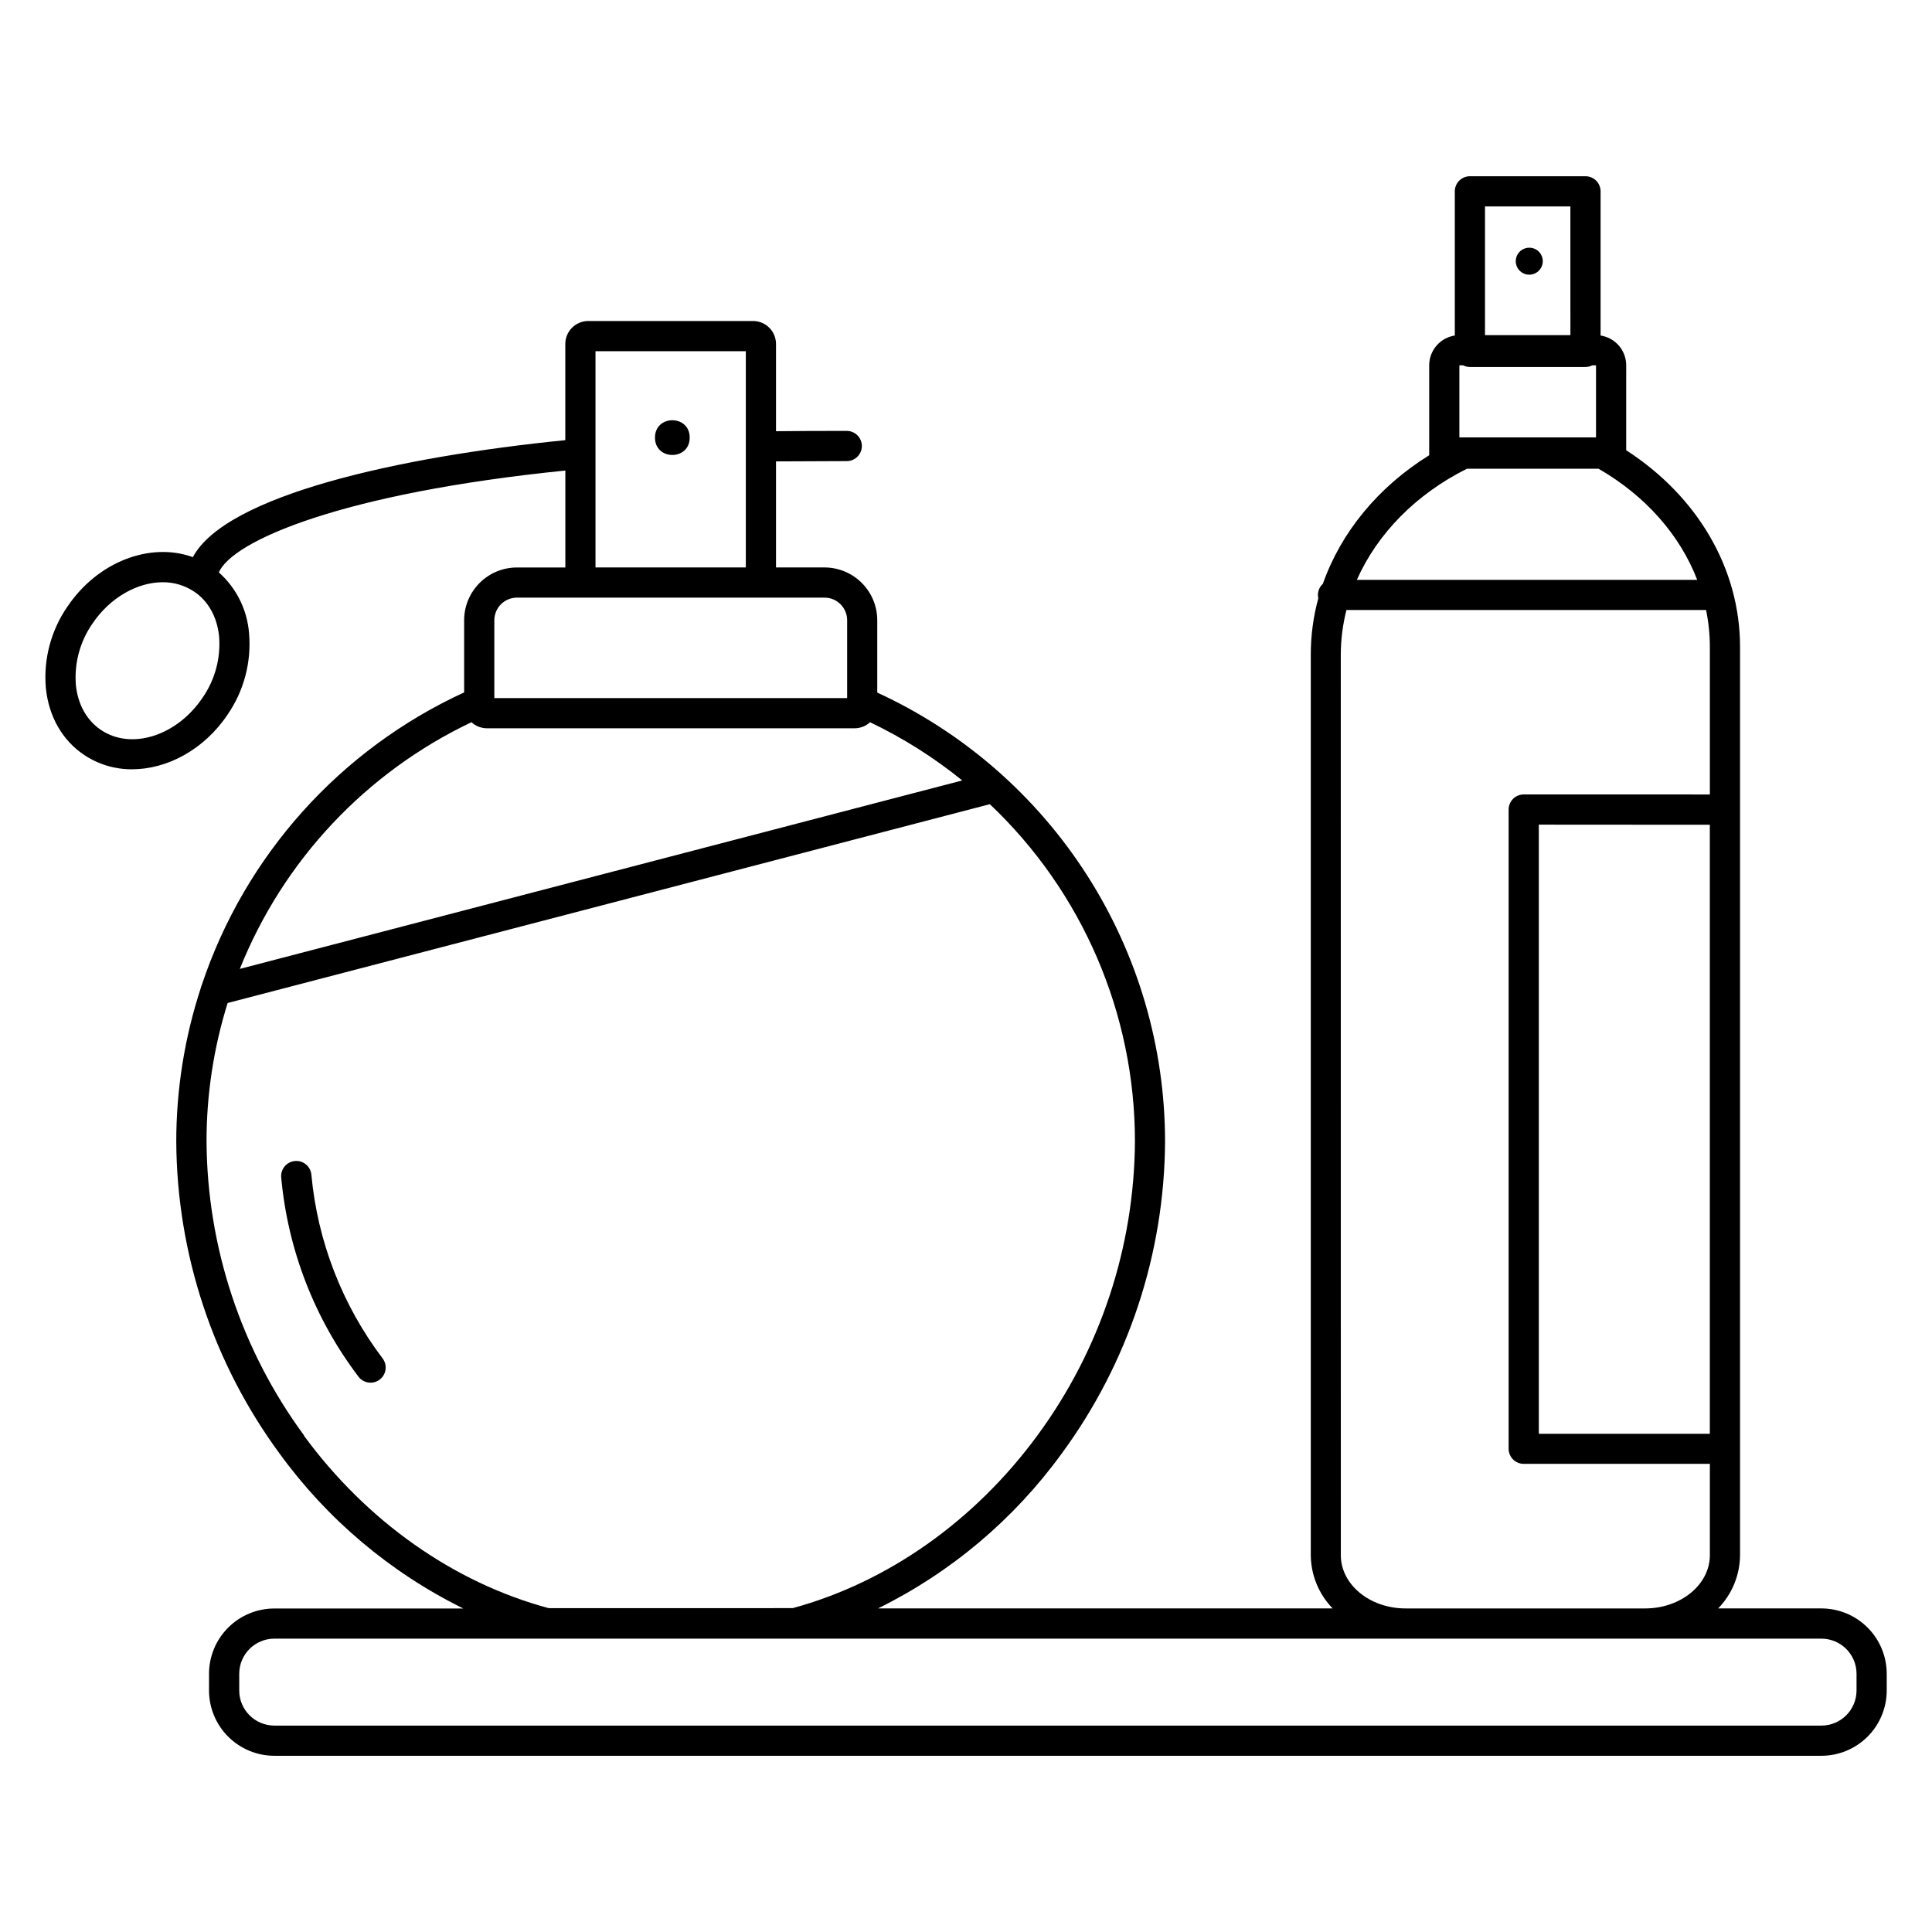 <svg xmlns="http://www.w3.org/2000/svg" width="512pt" height="512pt" viewBox="0 0 512 512"><g><path d="m177.45 117.94-0.449 0.059-0.289-0.07 0.41-0.09z"></path><path d="m82.52 311.34c-0.184-2.207-2.125-3.852-4.336-3.664-2.207 0.184-3.848 2.125-3.664 4.336 1.742 19.176 8.84 37.48 20.48 52.816 1.332 1.77 3.848 2.121 5.613 0.785 0.852-0.641 1.41-1.59 1.559-2.644 0.145-1.051-0.133-2.121-0.773-2.969-10.699-14.145-17.238-31-18.879-48.66z"></path><path d="m182.78 115.97c0 6.133-9.203 6.133-9.203 0s9.203-6.133 9.203 0"></path><path d="m482.7 426.25h-27.371c3.68-3.777 5.758-8.828 5.801-14.102v-240.71c0-20.691-11.191-39.852-30.172-52.121l0.004-22.5c-0.004-3.949-2.887-7.305-6.789-7.898v-38.211c0-1.062-0.422-2.078-1.172-2.828s-1.77-1.172-2.828-1.172h-30.633c-2.207 0-4 1.789-4 4v38.211c-3.902 0.594-6.785 3.949-6.789 7.898v23.828c-13.551 8.41-23.398 20.469-28.18 34.078v0.004c-0.828 0.75-1.301 1.812-1.309 2.93 0.004 0.301 0.039 0.598 0.109 0.891-1.34 4.887-2.012 9.934-2 15v238.6c0.043 5.273 2.121 10.324 5.801 14.102h-120.49c19.324-9.531 36.035-23.621 48.691-41.059 17.621-23.969 27.207-52.902 27.379-82.652-0.012-25.051-7.199-49.574-20.715-70.664-13.52-21.09-32.797-37.863-55.555-48.336v-19.16c0-3.711-1.477-7.273-4.102-9.898s-6.188-4.102-9.898-4.102h-12.832v-28.102c6.262 0 12.551-0.078 18.75-0.078 2.211 0 4-1.789 4-4 0-2.207-1.789-4-4-4-6.211 0-12.488 0-18.75 0.078v-23.117c0-3.359-2.719-6.086-6.078-6.09h-43.68c-3.359 0.004-6.082 2.731-6.082 6.09v25.488c-44.191 4.41-90 14.629-98.699 31-11.23-4.07-25.23 1.148-33.289 13.18-4.324 6.289-6.332 13.887-5.672 21.492 0.762 7.578 4.379 13.891 10.18 17.77 3.754 2.496 8.164 3.812 12.672 3.781 9.32 0 19.121-5.231 25.352-14.551 4.309-6.297 6.305-13.891 5.648-21.492-0.48-6.207-3.348-11.988-8-16.129 3.531-8.32 32.449-21 91.82-27v25.691h-12.82c-7.731 0-14 6.266-14 14v19.109c-32.883 15.121-58.047 43.172-69.52 77.5-0.117 0.258-0.203 0.531-0.262 0.809-4.312 13.156-6.508 26.91-6.508 40.75 0.172 29.75 9.758 58.684 27.379 82.652 12.656 17.438 29.367 31.531 48.691 41.059h-50.09c-4.59 0.004-8.984 1.832-12.227 5.074-3.246 3.242-5.07 7.641-5.074 12.227v4.43c0.004 4.586 1.828 8.984 5.074 12.227 3.242 3.242 7.637 5.066 12.227 5.074h410c4.586-0.004 8.988-1.828 12.23-5.07 3.246-3.242 5.074-7.641 5.078-12.23v-4.441c-0.004-4.586-1.824-8.988-5.07-12.23-3.242-3.246-7.641-5.074-12.23-5.078zm-424.64-257.61c0.465 5.75-1.074 11.484-4.359 16.23-6.789 10.129-18.859 14-26.922 8.59-3.781-2.531-6.148-6.762-6.672-11.922h0.004c-0.465-5.754 1.074-11.492 4.359-16.238 4.699-7 12-11 18.629-11h0.004c2.941-0.031 5.824 0.82 8.277 2.438 3.793 2.5 6.16 6.742 6.68 11.902zm335.48-113.93h22.629l0.004 34.109h-22.633zm-6.789 42.109h1c0.555 0.285 1.168 0.434 1.789 0.441h30.633c0.621-0.008 1.234-0.156 1.789-0.441h1v19.102h-36.211zm2 27.398h34.879c12.512 7.219 21.59 17.609 26.148 29.449h-90.199c5.422-12.188 15.582-22.668 29.184-29.449zm-33.43 49.352c0.004-4.016 0.508-8.016 1.5-11.91h95.309c0.66 3.219 0.996 6.496 1 9.781v39.102l-49.328-0.004c-2.211 0-4 1.793-4 4v169.4c0 1.059 0.422 2.078 1.172 2.828s1.766 1.172 2.828 1.172h49.328v24.211c0 7.769-7.691 14.102-17.148 14.102h-63.5c-9.461 0-17.148-6.328-17.148-14.102zm97.801 45v161.4h-45.32v-161.43zm-295.31-125.5h39.84v57.309h-39.84zm-26.809 71.309c0-3.312 2.688-6 6-6h81.5c3.312 0 6 2.688 6 6v20.621h-93.5zm-6.07 27c1.105 1.035 2.559 1.613 4.07 1.621h97.5c1.508-0.004 2.965-0.574 4.07-1.602 8.723 4.164 16.922 9.344 24.43 15.43l-191.45 49.941c11.5-28.73 33.41-52.066 61.359-65.359zm-44.371 189c-16.617-22.594-25.66-49.871-25.828-77.918 0-12.43 1.887-24.785 5.59-36.652l202-52.691v0.004c24.539 23.234 38.445 55.543 38.449 89.34-0.168 28.047-9.211 55.324-25.828 77.918-16.641 22.68-39.672 38.941-64.852 45.789l-64.699 0.004c-25.18-6.773-48.211-23.031-64.852-45.711zm411.44 67.621c-0.004 5.133-4.168 9.293-9.301 9.301h-410c-5.133-0.008-9.293-4.168-9.301-9.301v-4.441c0.008-5.133 4.168-9.293 9.301-9.297h410c5.133 0.004 9.297 4.164 9.301 9.297z"></path><path d="m405.27 65.641c-1.449 0-2.754 0.871-3.309 2.211-0.551 1.336-0.246 2.875 0.777 3.898 1.023 1.023 2.562 1.332 3.902 0.777 1.336-0.555 2.211-1.859 2.211-3.309 0-1.977-1.605-3.578-3.582-3.578z"></path></g></svg>